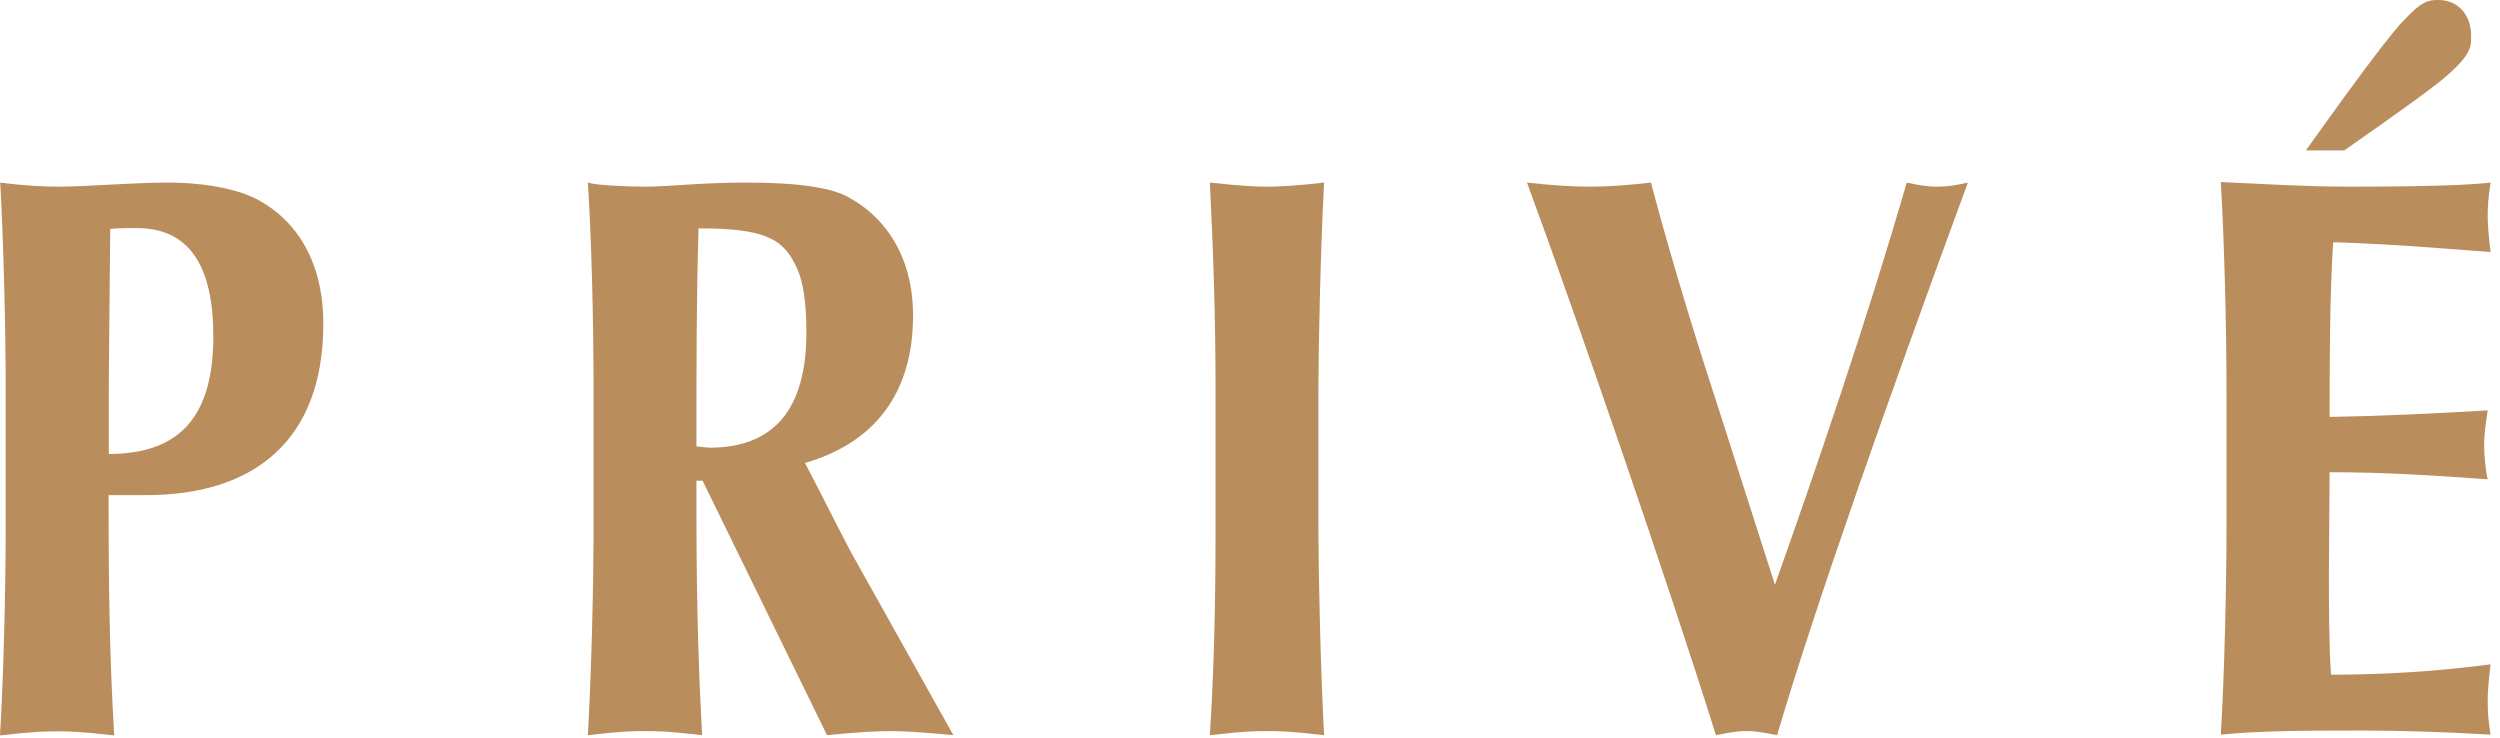 <svg width="254" height="75" viewBox="0 0 254 75" fill="none" xmlns="http://www.w3.org/2000/svg">
<path d="M0.024 18.549C2.577 18.881 4.624 18.964 5.828 18.964C8.935 18.964 13.414 18.549 17.147 18.549C19.917 18.549 23.529 18.964 25.985 20.182C30.224 22.369 32.849 26.688 32.849 32.89C32.849 44.933 25.624 50.304 14.859 50.304H11.03C11.03 58.443 11.102 66.582 11.608 74.722C7.996 74.306 6.936 74.306 5.804 74.306C4.6 74.306 3.54 74.306 0 74.722C0.361 68.769 0.578 59.744 0.578 53.736V39.562C0.578 33.443 0.361 24.64 0.024 18.549ZM11.054 39.7V46.123C18.496 46.123 21.675 42.053 21.675 34.163C21.675 27.076 19.266 23.172 13.896 23.172C13.053 23.172 12.066 23.172 11.199 23.255C11.199 24.64 11.054 37.015 11.054 39.7Z" fill="#BA8D5D"/>
<path d="M65.505 18.964C68.131 18.964 71.02 18.549 75.837 18.549C81.015 18.549 84.555 19.047 86.313 20.099C89.998 22.12 92.767 26.134 92.767 32.059C92.767 39.949 88.866 44.988 81.786 47.037C83.977 51.19 85.47 54.29 86.53 56.228L96.862 74.694C93.466 74.362 91.563 74.279 90.48 74.279C89.396 74.279 87.156 74.362 84.025 74.694L71.382 48.836H70.756V51.743C70.756 62.236 71.045 69.489 71.334 74.694C67.793 74.279 66.734 74.279 65.53 74.279C64.398 74.279 63.338 74.279 59.726 74.694C60.087 68.437 60.304 59.384 60.304 53.709V39.534C60.304 32.364 60.087 24.058 59.726 18.549C60.4 18.798 63.386 18.964 65.505 18.964ZM72.08 45.486C79.522 45.486 81.93 40.448 81.93 33.776C81.93 30.924 81.641 28.737 81.015 27.353C79.666 24.252 77.764 23.2 70.972 23.2C70.756 30.287 70.756 37.209 70.756 45.348C71.237 45.403 71.888 45.486 72.08 45.486Z" fill="#BA8D5D"/>
<path d="M128.724 18.964C129.928 18.964 131.638 18.881 134.528 18.549C134.167 25.221 133.95 35.464 133.95 39.534V53.709C133.95 57.945 134.167 68.105 134.528 74.694C130.915 74.279 129.856 74.279 128.724 74.279C127.592 74.279 126.532 74.279 122.92 74.694C123.498 66.056 123.498 56.699 123.498 53.709V39.534C123.498 32.364 123.281 25.692 122.92 18.549C125.954 18.881 127.52 18.964 128.724 18.964Z" fill="#BA8D5D"/>
<path d="M161.5 18.964C163.548 18.964 165.546 18.798 167.738 18.549C169.087 23.671 171.278 31.339 174.602 41.5L180.333 59.412C184.644 47.286 189.75 32.308 193.724 18.549C194.855 18.798 195.771 18.964 196.83 18.964C197.89 18.964 198.877 18.798 199.937 18.549C191.652 41.084 184.5 61.35 180.55 74.694C178.503 74.279 177.925 74.279 177.443 74.279C176.938 74.279 176.384 74.279 174.337 74.694C169.52 59.301 160.32 32.613 155.143 18.549C157.406 18.798 159.453 18.964 161.5 18.964Z" fill="#BA8D5D"/>
<path d="M232.016 18.798C233.918 18.881 236.182 18.964 238.735 18.964C246.658 18.964 250.993 18.798 253.04 18.549C252.824 20.099 252.751 20.653 252.751 21.954C252.751 22.84 252.824 23.754 253.04 25.609L245.334 25.027C241.577 24.778 237.699 24.612 237.049 24.612C236.688 29.983 236.688 37.79 236.688 42.358C241.866 42.275 247.092 42.026 252.751 41.694C252.462 43.576 252.39 44.296 252.39 45.348C252.39 46.234 252.534 47.784 252.751 48.698C247.092 48.283 242.058 47.978 236.688 47.978L236.616 58.305C236.616 60.658 236.616 65.724 236.832 68.548C242.275 68.548 247.597 68.216 253.04 67.496C252.824 69.379 252.751 70.265 252.751 71.15C252.751 72.701 252.824 73.116 253.04 74.639C248.802 74.39 244.202 74.224 240.156 74.224C234.978 74.224 229.607 74.224 225.634 74.639C225.995 68.687 226.212 59.661 226.212 53.654V39.479C226.212 33.388 225.995 24.584 225.634 18.494L232.016 18.798ZM251.065 3.654C251.065 4.706 251.138 5.454 248.657 7.641C247.597 8.61 244.13 11.129 238.181 15.282H234.28C240.011 7.226 243.19 3.073 244.274 2.021C246.032 0.138 246.682 0 247.742 0C249.717 0 251.065 1.467 251.065 3.654Z" fill="#BA8D5D"/>
</svg>
